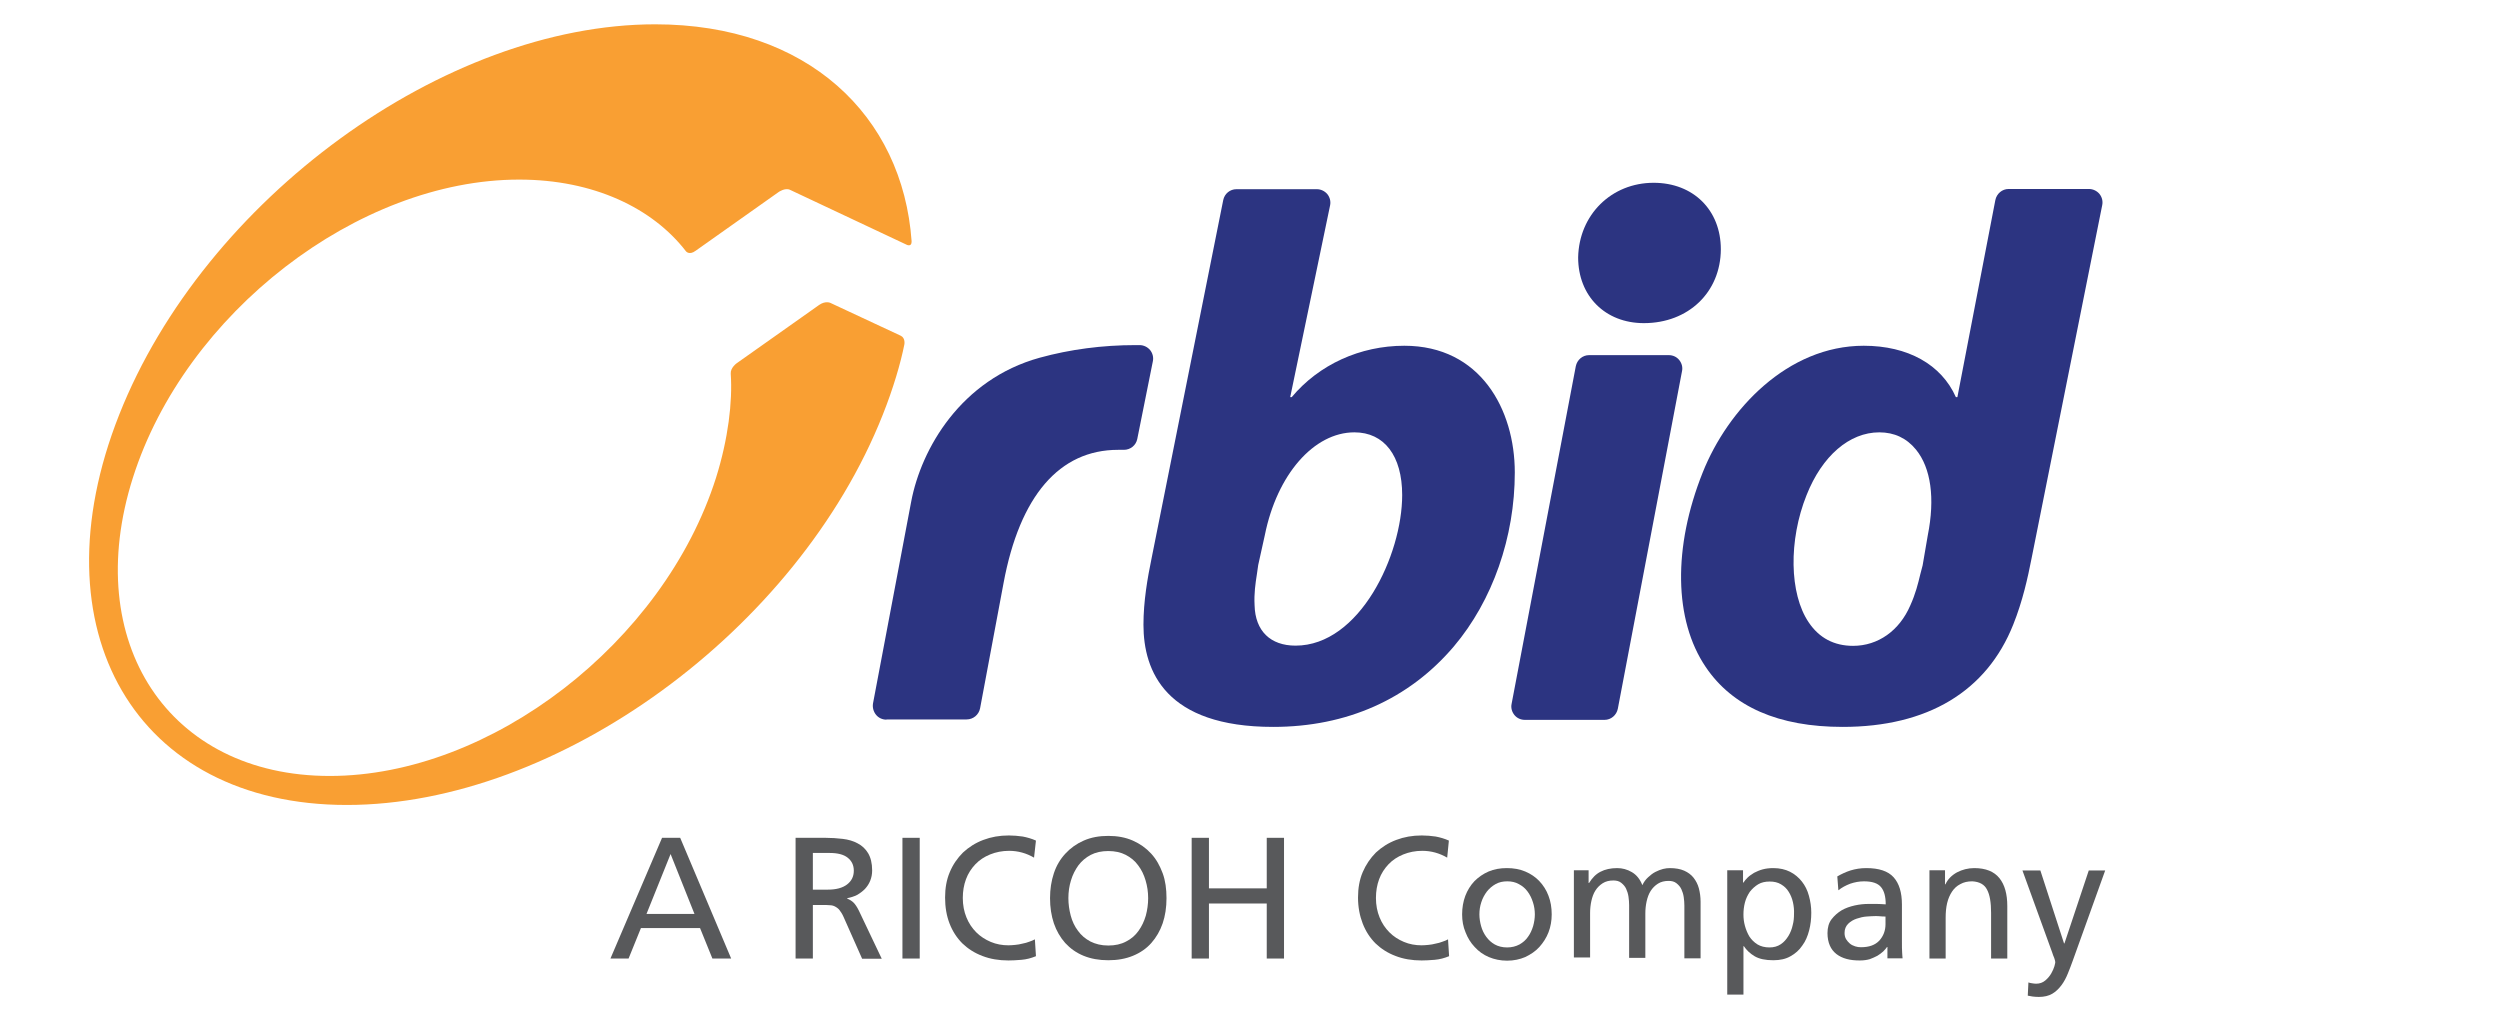 <?xml version="1.0" encoding="utf-8"?>
<!-- Generator: Adobe Illustrator 24.1.2, SVG Export Plug-In . SVG Version: 6.00 Build 0)  -->
<svg version="1.1" id="Layer_2_1_" xmlns="http://www.w3.org/2000/svg" xmlns:xlink="http://www.w3.org/1999/xlink" x="0px" y="0px"
	 viewBox="0 0 1172.1 477" style="enable-background:new 0 0 1172.1 477;" xml:space="preserve">
<style type="text/css">
	.st0{fill:#2C3481;}
	.st1{fill:#F99F33;}
	.st2{fill:#58595B;}
</style>
<g>
	<path class="st0" d="M770.7,151.5c-18.1,0-30.8-12.7-30.8-30.8c0.4-20,15.6-35,35.4-35c18.6,0,31.5,12.8,31.5,31.2
		C806.7,137,791.6,151.5,770.7,151.5"/>
	<path class="st0" d="M714.9,337.5c-1.9,0-3.7-0.8-4.9-2.3c-1.2-1.5-1.7-3.4-1.3-5.2l30.1-158.3c0.6-3,3.2-5.2,6.2-5.2h37.4
		c1.9,0,3.7,0.8,4.9,2.3c1.2,1.5,1.7,3.4,1.3,5.2l-30.1,158.3c-0.6,3-3.2,5.2-6.2,5.2H714.9z"/>
	<path class="st0" d="M635,202.7c-19,0-36.3,19.8-42,48.2l-3.1,14c-0.2,1.4-0.4,2.8-0.6,4.2c-0.7,4.5-1.4,9.1-1.1,14.7
		c0.3,12,7.4,18.9,19.2,18.9c30.1,0,50-42.5,50-70.6C657.4,213.7,649,202.7,635,202.7 M596.9,340.8c-50.3,0-60.8-26-60.8-47.9
		c0-11,1.9-21.9,3.8-31.1l33.6-168c0.6-3,3.2-5.1,6.2-5.1h37.7c1.9,0,3.7,0.9,4.9,2.3c1.2,1.5,1.7,3.4,1.3,5.3l-18.7,89.9h0.7
		c12.8-15.3,32.1-24.1,52.8-24.1c35.7,0,51.8,29.9,51.8,59.4c0,30.3-10.4,60.1-28.6,81.6C660.6,327.8,631.4,340.8,596.9,340.8"/>
	<path class="st0" d="M881.1,202.7c-14,0-26.8,11-34.1,29.4c-8.5,21.2-8.1,46.3,1,59.7c4.9,7.3,11.9,11,20.8,11
		c11.7,0,21.7-7.1,26.8-18.9c2.5-5.5,3.7-10.4,4.7-14.6c0.4-1.4,0.7-2.8,1.1-4.2l2.4-14c3.5-17.5,1.5-31.7-5.5-40.3
		C893.9,205.4,888.1,202.7,881.1,202.7 M863.9,340.8c-30,0-51.6-9.4-64.2-28.1c-14.9-22-15.4-56.1-1.4-91.2
		c11.8-29.6,39.8-59.4,75.5-59.4c20.7,0,36.4,8.8,43.2,24.1h0.7l17.8-92.4c0.6-3,3.2-5.2,6.2-5.2h37.7c1.9,0,3.7,0.9,4.9,2.3
		c1.2,1.5,1.7,3.4,1.3,5.3l-33.1,165.5c-1.8,9.2-4.2,20.1-8.6,31.1C931.4,324.2,903.7,340.8,863.9,340.8"/>
	<path class="st1" d="M425.2,114.8c0,0,2.3,1.1,2.2-1.7c-4.2-59-48.9-101.7-120.2-101.7c-98.8,0-211.3,81.9-251.3,183
		s7.8,183,106.7,183c98.8,0,211.3-81.9,251.3-183c4.9-12.3,8.4-24.3,10.1-32.9c0,0,0.6-3-1.7-4.1L389.3,142c0,0-2.3-1.1-5.3,1
		c0,0,3-2.1-38.6,27.3c0,0-3,2.1-2.8,4.9c0.9,13.2-1.2,30.6-6.9,48.8c-24.5,77.2-105.6,139.8-181.1,139.8
		c-75.5,0-116.8-62.6-92.3-139.8S167.9,84.2,243.4,84.2c35,0,62.6,13.4,78.2,33.6c0,0,1.5,2,4.5-0.2l39-27.6c0,0,3-2.1,5.3-1
		L425.2,114.8z"/>
	<path class="st0" d="M415.6,337.4c-1.9,0-3.7-0.8-4.9-2.3c-1.2-1.5-1.7-3.4-1.4-5.3l17.9-94.6c4.7-24.8,23.3-57.3,60.3-67.5
		c14.2-3.9,29.3-5.9,44.9-5.9h1.9c1.9,0,3.7,0.9,4.9,2.3c1.2,1.5,1.7,3.4,1.3,5.3l-7.3,36.4c-0.6,3-3.2,5.1-6.3,5.1H527
		c-0.9,0-1.8,0-2.7,0h-0.1c-27.5,0-46.1,21.6-53.7,62.5l-11,58.7c-0.6,3-3.2,5.2-6.3,5.2H415.6z"/>
</g>
<g>
	<path class="st2" d="M310.4,392.8h8.5l23.9,56.6H334l-5.8-14.3h-27.7l-5.8,14.3h-8.5L310.4,392.8z M314.4,400.4l-11.3,28.1h22.5
		L314.4,400.4z"/>
	<path class="st2" d="M373.1,392.8H387c2.8,0,5.5,0.2,8.1,0.5c2.6,0.3,5,1,7,2.1c2.1,1.1,3.7,2.6,4.9,4.6c1.2,2,1.9,4.7,1.9,8.1
		c0,1.7-0.3,3.3-0.9,4.8c-0.6,1.5-1.4,2.7-2.5,3.9c-1.1,1.1-2.3,2-3.7,2.8c-1.4,0.7-3,1.2-4.6,1.5v0.2c1.2,0.5,2.2,1.1,3,1.9
		c0.8,0.8,1.6,2,2.5,3.8l10.7,22.5h-9.2l-8.7-19.6c-0.6-1.4-1.3-2.4-1.9-3.2c-0.6-0.8-1.4-1.3-2.1-1.7c-0.8-0.4-1.6-0.6-2.5-0.6
		c-0.9-0.1-1.9-0.1-3-0.1h-4.9v25.1h-8.1V392.8z M381.2,417.1h6.9c3.9,0,6.9-0.8,9-2.4c2.1-1.6,3.2-3.7,3.2-6.5c0-2.6-1-4.6-2.9-6.1
		c-1.9-1.5-4.7-2.2-8.5-2.2h-7.8V417.1z"/>
	<path class="st2" d="M423.1,392.8h8.1v56.6h-8.1V392.8z"/>
	<path class="st2" d="M484.8,402.1c-3.6-2.1-7.5-3.2-11.7-3.2c-3.2,0-6.2,0.6-8.9,1.7c-2.7,1.1-5,2.6-6.9,4.6c-1.9,2-3.4,4.3-4.4,7
		c-1,2.7-1.5,5.6-1.5,8.8c0,3.4,0.6,6.4,1.7,9.1c1.1,2.7,2.6,5,4.6,7c1.9,1.9,4.2,3.4,6.8,4.5c2.6,1.1,5.4,1.6,8.3,1.6
		c1,0,2.1-0.1,3.2-0.2c1.1-0.1,2.3-0.3,3.4-0.6c1.1-0.2,2.2-0.5,3.2-0.9c1-0.3,1.8-0.7,2.6-1.1l0.5,7.9c-2.2,0.9-4.4,1.5-6.8,1.7
		c-2.4,0.2-4.4,0.3-6.1,0.3c-4.5,0-8.6-0.7-12.2-2.1c-3.7-1.4-6.8-3.4-9.4-5.9c-2.6-2.6-4.6-5.7-6-9.3c-1.4-3.6-2.1-7.7-2.1-12.2
		c0-4.4,0.7-8.4,2.2-11.9c1.5-3.6,3.6-6.6,6.2-9.2c2.7-2.5,5.8-4.5,9.5-5.9c3.7-1.4,7.6-2.1,12-2.1c2.2,0,4.4,0.2,6.5,0.5
		c2.1,0.4,4.2,1,6.2,1.9L484.8,402.1z"/>
	<path class="st2" d="M492.3,421.1c0-4.2,0.6-8.1,1.8-11.7c1.2-3.6,3-6.6,5.4-9.2c2.4-2.6,5.2-4.6,8.6-6.1c3.4-1.5,7.2-2.2,11.5-2.2
		c4.3,0,8.1,0.7,11.5,2.2c3.4,1.5,6.2,3.5,8.6,6.1c2.4,2.6,4.1,5.7,5.4,9.2s1.8,7.5,1.8,11.7c0,4.3-0.6,8.3-1.8,11.8s-3,6.6-5.3,9.2
		c-2.3,2.6-5.2,4.6-8.6,6c-3.4,1.4-7.2,2.1-11.6,2.1c-4.3,0-8.2-0.7-11.6-2.1c-3.4-1.4-6.2-3.4-8.6-6c-2.3-2.6-4.1-5.7-5.3-9.2
		C492.9,429.3,492.3,425.4,492.3,421.1z M500.9,421.1c0,2.8,0.4,5.5,1.1,8.2c0.7,2.6,1.8,5,3.4,7.1c1.5,2.1,3.4,3.7,5.8,5
		c2.4,1.2,5.1,1.9,8.4,1.9c3.2,0,6-0.6,8.4-1.9c2.4-1.2,4.3-2.9,5.8-5c1.5-2.1,2.6-4.4,3.4-7.1c0.7-2.6,1.1-5.4,1.1-8.2
		c0-2.9-0.4-5.6-1.2-8.3c-0.8-2.7-1.9-5-3.5-7.1c-1.5-2.1-3.5-3.7-5.8-4.9c-2.3-1.2-5.1-1.8-8.2-1.8s-5.9,0.6-8.2,1.8
		c-2.3,1.2-4.3,2.9-5.8,4.9c-1.5,2.1-2.7,4.4-3.5,7.1C501.3,415.4,500.9,418.2,500.9,421.1z"/>
	<path class="st2" d="M558.7,392.8h8.1v23.7h27.1v-23.7h8.1v56.6h-8.1v-25.8h-27.1v25.8h-8.1V392.8z"/>
	<path class="st2" d="M678.5,402.1c-3.6-2.1-7.5-3.2-11.7-3.2c-3.2,0-6.2,0.6-8.9,1.7c-2.7,1.1-5,2.6-6.9,4.6c-1.9,2-3.4,4.3-4.4,7
		c-1,2.7-1.5,5.6-1.5,8.8c0,3.4,0.6,6.4,1.7,9.1c1.1,2.7,2.6,5,4.6,7s4.2,3.4,6.8,4.5c2.6,1.1,5.4,1.6,8.3,1.6c1,0,2.1-0.1,3.2-0.2
		c1.1-0.1,2.3-0.3,3.4-0.6c1.1-0.2,2.2-0.5,3.2-0.9c1-0.3,1.9-0.7,2.6-1.1l0.5,7.9c-2.2,0.9-4.4,1.5-6.8,1.7
		c-2.4,0.2-4.4,0.3-6.1,0.3c-4.5,0-8.6-0.7-12.2-2.1c-3.7-1.4-6.8-3.4-9.4-5.9c-2.6-2.6-4.6-5.7-6-9.3c-1.4-3.6-2.2-7.7-2.2-12.2
		c0-4.4,0.7-8.4,2.2-11.9s3.6-6.6,6.2-9.2c2.7-2.5,5.8-4.5,9.5-5.9s7.6-2.1,12-2.1c2.2,0,4.4,0.2,6.5,0.5c2.1,0.4,4.2,1,6.2,1.9
		L678.5,402.1z"/>
	<path class="st2" d="M685.5,428.7c0-3.1,0.5-6,1.5-8.7c1-2.6,2.4-4.9,4.3-6.9c1.9-1.9,4.1-3.4,6.6-4.5c2.6-1.1,5.4-1.6,8.6-1.6
		c3.1,0,6,0.5,8.6,1.6c2.6,1.1,4.8,2.6,6.6,4.5c1.8,1.9,3.3,4.2,4.3,6.9c1,2.6,1.5,5.5,1.5,8.7c0,3-0.5,5.8-1.5,8.4
		c-1,2.6-2.5,4.9-4.3,6.9c-1.8,2-4.1,3.5-6.6,4.7c-2.6,1.1-5.4,1.7-8.5,1.7c-3.1,0-6-0.6-8.6-1.7c-2.6-1.1-4.8-2.7-6.6-4.7
		c-1.9-2-3.3-4.3-4.3-6.9C686,434.5,685.5,431.7,685.5,428.7z M693.6,428.7c0,1.8,0.3,3.7,0.8,5.5c0.5,1.8,1.3,3.5,2.4,5
		c1.1,1.5,2.4,2.7,4,3.6c1.6,0.9,3.6,1.4,5.8,1.4c2.2,0,4.1-0.5,5.8-1.4c1.6-0.9,3-2.1,4-3.6c1.1-1.5,1.8-3.1,2.4-5
		c0.5-1.8,0.8-3.7,0.8-5.5c0-1.9-0.3-3.9-0.9-5.7c-0.6-1.9-1.4-3.5-2.5-5c-1.1-1.5-2.4-2.6-4.1-3.5c-1.6-0.9-3.4-1.3-5.4-1.3
		c-2.1,0-3.9,0.4-5.5,1.3c-1.6,0.9-2.9,2-4.1,3.5c-1.1,1.5-2,3.1-2.6,5C693.9,424.8,693.6,426.7,693.6,428.7z"/>
	<path class="st2" d="M737.7,408h7.1v6h0.2c1.5-2.4,3.2-4.2,5.4-5.3c2.1-1.1,4.7-1.7,7.8-1.7c2.4,0,4.7,0.6,6.9,1.9
		c2.2,1.3,3.8,3.3,4.9,6.1c0.7-1.5,1.6-2.7,2.7-3.7c1.1-1,2.2-1.9,3.4-2.5c1.2-0.6,2.4-1.1,3.6-1.4c1.2-0.3,2.2-0.4,3.2-0.4
		c2.6,0,4.9,0.4,6.7,1.2c1.8,0.8,3.3,1.9,4.4,3.3c1.1,1.4,2,3.1,2.5,5c0.5,1.9,0.8,4,0.8,6.3v26.5h-7.6v-24.7c0-1.3-0.1-2.6-0.3-4
		c-0.2-1.4-0.6-2.6-1.1-3.7c-0.5-1.1-1.3-2-2.3-2.8s-2.2-1.1-3.7-1.1c-1.9,0-3.6,0.4-5,1.3c-1.4,0.9-2.5,2-3.4,3.4
		c-0.9,1.4-1.5,3.1-1.9,4.9c-0.4,1.8-0.6,3.7-0.6,5.7v20.8h-7.6v-24.7c0-1.3-0.1-2.6-0.3-4c-0.2-1.4-0.6-2.6-1.1-3.7
		c-0.5-1.1-1.3-2-2.3-2.8s-2.2-1.1-3.7-1.1c-1.9,0-3.6,0.4-5,1.3c-1.4,0.9-2.5,2-3.4,3.4c-0.9,1.4-1.5,3.1-1.9,4.9
		c-0.4,1.8-0.6,3.7-0.6,5.7v20.8h-7.6V408z"/>
	<path class="st2" d="M809.9,408h7.3v5.8h0.2c0.5-0.8,1.1-1.5,2-2.4c0.8-0.8,1.9-1.5,3-2.2c1.2-0.6,2.5-1.2,4-1.6
		c1.5-0.4,3.1-0.6,5-0.6c3,0,5.6,0.6,7.8,1.7c2.2,1.1,4.1,2.7,5.6,4.6c1.5,1.9,2.6,4.1,3.3,6.7c0.7,2.5,1.1,5.2,1.1,7.9
		c0,2.9-0.3,5.6-1,8.3c-0.7,2.7-1.7,5.1-3.2,7.1c-1.4,2.1-3.3,3.8-5.5,5c-2.2,1.3-4.9,1.9-8.1,1.9c-3.7,0-6.6-0.6-8.8-1.9
		c-2.2-1.3-3.8-2.9-5-4.7h-0.2v22.7h-7.6V408z M841.1,428.5c0.1-1.8-0.1-3.7-0.5-5.5c-0.4-1.8-1.1-3.5-2-4.9
		c-0.9-1.5-2.1-2.6-3.6-3.5c-1.5-0.9-3.2-1.3-5.3-1.3c-2.1,0-3.9,0.4-5.4,1.3c-1.5,0.9-2.8,2.1-3.9,3.5c-1,1.5-1.8,3.1-2.3,5
		c-0.5,1.9-0.7,3.8-0.7,5.7c0,1.7,0.2,3.5,0.7,5.3c0.5,1.8,1.2,3.5,2.1,5c1,1.5,2.2,2.7,3.8,3.7c1.5,0.9,3.4,1.4,5.6,1.4
		c2.1,0,3.8-0.5,5.3-1.5c1.5-1,2.6-2.3,3.6-3.9c0.9-1.5,1.6-3.2,2-5.1C841,431.9,841.1,430.1,841.1,428.5z"/>
	<path class="st2" d="M861.4,410.9c1.9-1.1,4-2.1,6.2-2.8c2.3-0.7,4.7-1.1,7.4-1.1c5.9,0,10.2,1.4,12.8,4.3
		c2.6,2.9,3.9,7.1,3.9,12.8v17.1c0,2.4,0,4.2,0.1,5.4c0.1,1.2,0.1,2.1,0.2,2.7h-7.1V444h-0.2c-0.4,0.6-1,1.3-1.8,2.1
		c-0.8,0.7-1.7,1.4-2.7,2c-1.1,0.6-2.3,1.1-3.6,1.6c-1.4,0.4-2.9,0.6-4.7,0.6c-2.2,0-4.3-0.2-6.1-0.7c-1.9-0.5-3.5-1.3-4.8-2.3
		c-1.4-1.1-2.4-2.4-3.1-4c-0.7-1.6-1.1-3.6-1.1-5.8c0-2.6,0.6-4.8,1.9-6.5c1.3-1.7,2.9-3.1,4.7-4.2c1.9-1.1,4-1.8,6.2-2.3
		c2.3-0.5,4.4-0.7,6.3-0.7c1.5,0,2.9,0,4.1,0c1.2,0,2.5,0.1,4.1,0.2c0-3.6-0.7-6.3-2.2-8.1c-1.5-1.8-4.1-2.7-8-2.7
		c-2.2,0-4.3,0.4-6.4,1.1c-2.1,0.8-4,1.8-5.6,3.1L861.4,410.9z M884,429.7c-0.8,0-1.6,0-2.4-0.1c-0.8-0.1-1.6-0.1-2.4-0.1
		c-1,0-2.4,0.1-4,0.2c-1.6,0.1-3.2,0.5-4.7,1c-1.5,0.5-2.9,1.3-4,2.4c-1.1,1.1-1.7,2.5-1.7,4.3c0,1.1,0.2,2,0.7,2.9
		c0.5,0.8,1.1,1.5,1.8,2.1c0.7,0.6,1.6,1,2.5,1.3c0.9,0.3,1.8,0.4,2.7,0.4c3.8,0,6.6-1,8.6-3.1c1.9-2.1,2.9-4.7,2.9-7.7V429.7z"/>
	<path class="st2" d="M904.5,408h7.4v6.6h0.2c1.1-2.4,2.9-4.2,5.4-5.6c2.5-1.3,5.2-2,8.1-2c5.4,0,9.3,1.6,11.8,4.7
		c2.5,3.1,3.7,7.5,3.7,13.1v24.6h-7.6V428c0-4.9-0.6-8.5-1.9-10.9c-1.2-2.4-3.5-3.7-6.9-3.9c-2.2,0-4,0.4-5.6,1.3
		c-1.6,0.8-2.9,2-3.9,3.5c-1,1.5-1.8,3.3-2.3,5.4c-0.5,2.1-0.7,4.4-0.7,6.9v19.1h-7.6V408z"/>
	<path class="st2" d="M951,460.6c0.5,0.2,1,0.3,1.7,0.4c0.6,0.1,1.3,0.2,1.9,0.2c1.7,0,3.1-0.5,4.3-1.5c1.2-1,2.1-2.1,2.8-3.3
		c0.7-1.2,1.2-2.4,1.5-3.4c0.3-1.1,0.4-1.7,0.4-1.9c0-0.4-0.2-1.1-0.5-2c-0.4-0.9-0.7-1.7-0.9-2.4l-14-38.6h8.4l11.1,34.2h0.2
		l11.4-34.2h7.7l-15.2,42.3c-0.7,2-1.5,4-2.3,6c-0.8,2-1.8,3.9-3,5.5c-1.2,1.6-2.6,3-4.3,4c-1.7,1-3.8,1.5-6.3,1.5
		c-1.2,0-2.2-0.1-3-0.2c-0.8-0.1-1.5-0.3-2.2-0.4L951,460.6z"/>
</g>
</svg>
